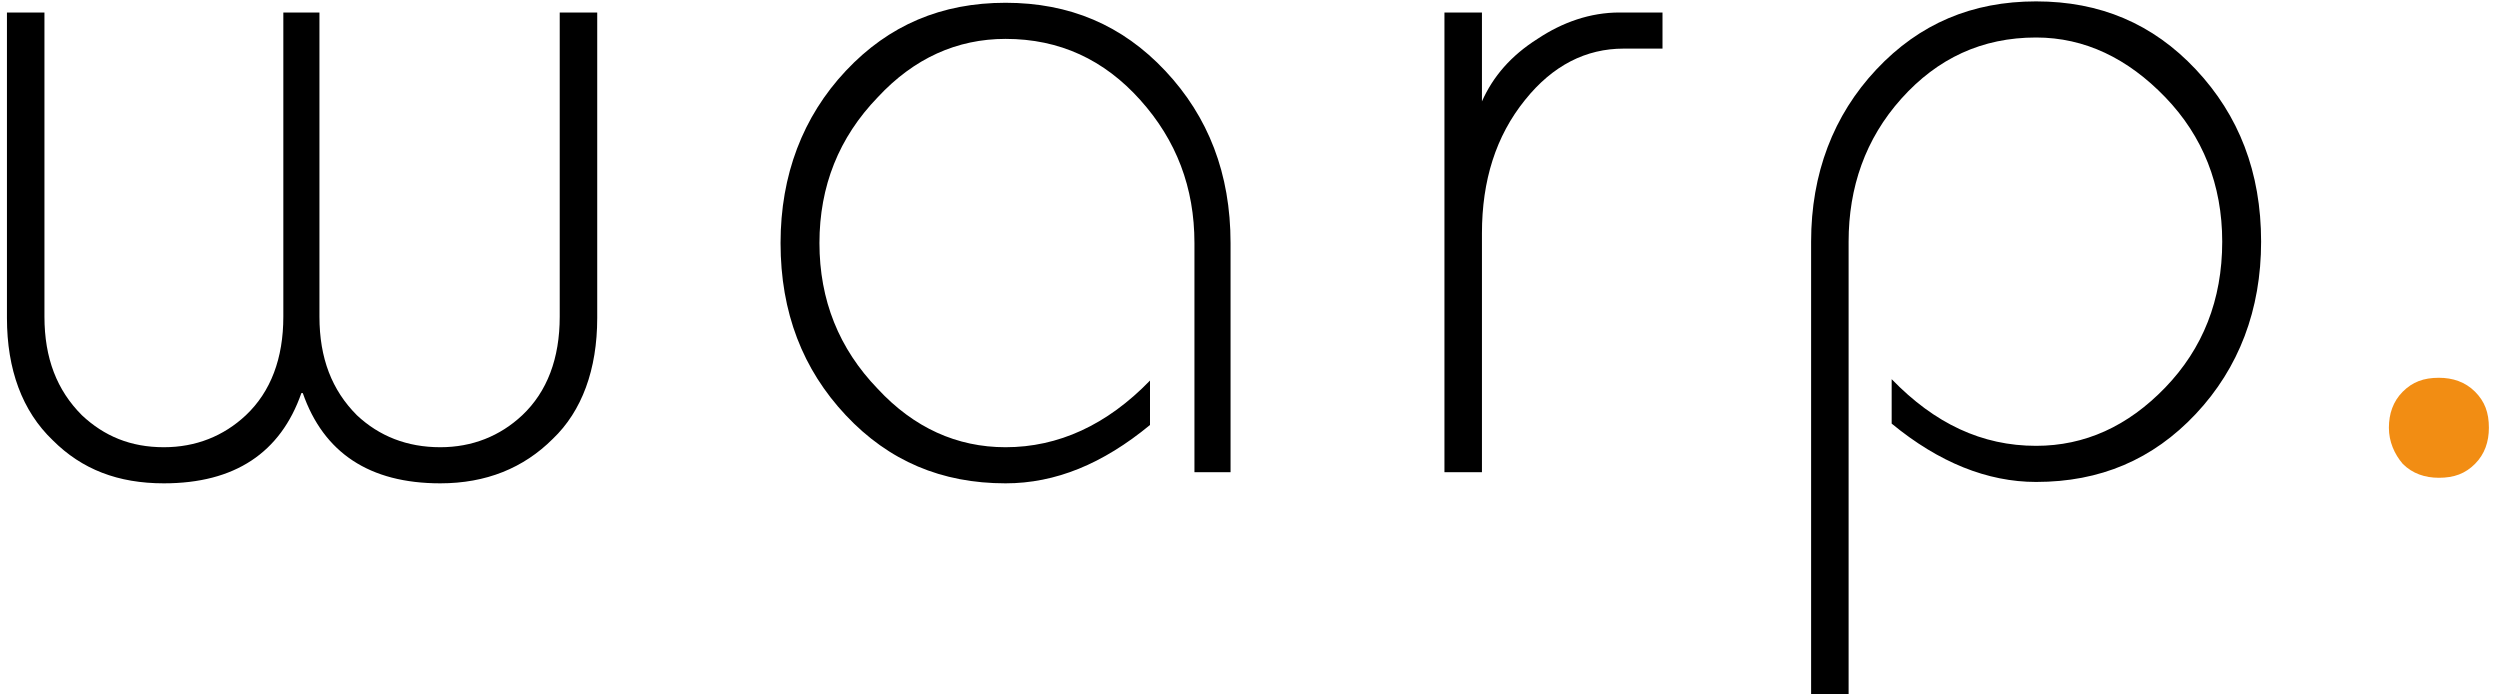 <?xml version="1.0" encoding="UTF-8"?>
<svg width="144px" height="40px" viewBox="0 0 144 40" version="1.1" xmlns="http://www.w3.org/2000/svg" xmlns:xlink="http://www.w3.org/1999/xlink">
    <!-- Generator: Sketch 51.3 (57544) - http://www.bohemiancoding.com/sketch -->
    <title>final_warp_logo</title>
    <desc>Created with Sketch.</desc>
    <defs></defs>
    <g id="Page-1" stroke="none" stroke-width="1" fill="none" fill-rule="evenodd">
        <g id="Homepage" transform="translate(-841, -3252)" fill-rule="nonzero">
            <g id="final_warp_logo" transform="translate(841, 3252)">
                <path d="M16.24,0.72 L18.4,0.72 L18.4,18.24 C18.4,20.64 19.12,22.48 20.56,23.92 C21.84,25.12 23.44,25.76 25.36,25.76 C27.2,25.76 28.8,25.12 30.08,23.92 C31.52,22.56 32.24,20.64 32.24,18.24 L32.24,0.72 L34.4,0.72 L34.4,18.32 C34.4,21.28 33.52,23.68 31.84,25.28 C30.16,26.96 28,27.84 25.36,27.84 C21.28,27.84 18.64,26.08 17.44,22.64 L17.36,22.64 C16.16,26.08 13.52,27.84 9.44,27.84 C6.8,27.84 4.72,27.04 3.04,25.36 C1.28,23.68 0.4,21.28 0.4,18.32 L0.4,0.72 L2.56,0.72 L2.56,18.24 C2.56,20.64 3.28,22.48 4.72,23.92 C6,25.12 7.52,25.76 9.44,25.76 C11.28,25.76 12.88,25.12 14.16,23.92 C15.6,22.56 16.32,20.64 16.32,18.24 L16.32,0.72 L16.24,0.72 Z" id="Shape" fill="#000000"></path>
                <path d="M70.96,27.2 L68.8,27.2 L68.8,14 C68.8,10.8 67.76,8.08 65.68,5.76 C63.6,3.44 61.04,2.24 57.92,2.24 C55.12,2.24 52.64,3.36 50.56,5.6 C48.32,7.92 47.2,10.72 47.2,14 C47.2,17.28 48.32,20.08 50.56,22.4 C52.64,24.64 55.12,25.76 57.92,25.76 C60.96,25.76 63.76,24.48 66.24,21.92 L66.24,24.48 C63.52,26.72 60.8,27.84 57.92,27.84 C54.24,27.84 51.2,26.56 48.72,23.92 C46.24,21.28 44.96,18 44.96,14 C44.96,10.08 46.24,6.72 48.72,4.08 C51.2,1.44 54.24,0.16 57.92,0.16 C61.6,0.16 64.64,1.44 67.12,4.08 C69.6,6.72 70.88,10 70.88,14 L70.88,27.2 L70.96,27.2 Z" id="Shape" fill="#000000"></path>
                <path d="M85.36,27.2 L83.2,27.2 L83.2,0.72 L85.36,0.72 L85.36,5.84 C86,4.4 87.04,3.2 88.56,2.24 C90,1.28 91.6,0.72 93.28,0.72 L95.76,0.72 L95.76,2.8 L93.52,2.8 C91.36,2.8 89.44,3.76 87.84,5.76 C86.16,7.84 85.36,10.4 85.36,13.44 L85.36,27.2 Z" id="Shape" fill="#000000"></path>
                <path d="M106.48,40 L104.32,40 L104.32,13.92 C104.32,10 105.6,6.64 108.08,4 C110.56,1.36 113.6,0.08 117.28,0.08 C120.96,0.08 124,1.36 126.48,4 C128.96,6.64 130.24,9.92 130.24,13.92 C130.24,17.84 128.96,21.2 126.48,23.84 C124,26.48 120.96,27.76 117.28,27.76 C114.48,27.76 111.68,26.64 108.96,24.4 L108.96,21.84 C111.44,24.4 114.16,25.68 117.28,25.68 C120.08,25.68 122.56,24.56 124.72,22.32 C126.88,20.08 128,17.28 128,13.92 C128,10.64 126.88,7.84 124.72,5.6 C122.56,3.36 120.08,2.16 117.28,2.16 C114.16,2.16 111.6,3.36 109.52,5.68 C107.44,8 106.48,10.8 106.48,13.92 L106.48,40 Z" id="Shape" fill="#000000"></path>
                <path d="M137.6,24.64 C137.6,23.84 137.84,23.12 138.4,22.56 C138.96,22 139.6,21.76 140.48,21.76 C141.28,21.76 142,22 142.56,22.56 C143.12,23.12 143.36,23.76 143.36,24.64 C143.36,25.44 143.12,26.16 142.56,26.72 C142,27.28 141.36,27.52 140.48,27.52 C139.68,27.52 138.96,27.28 138.4,26.72 C137.92,26.16 137.6,25.44 137.6,24.64 Z" id="Shape" fill="#F28D13"></path>
            </g>
        </g>
    </g>
</svg>